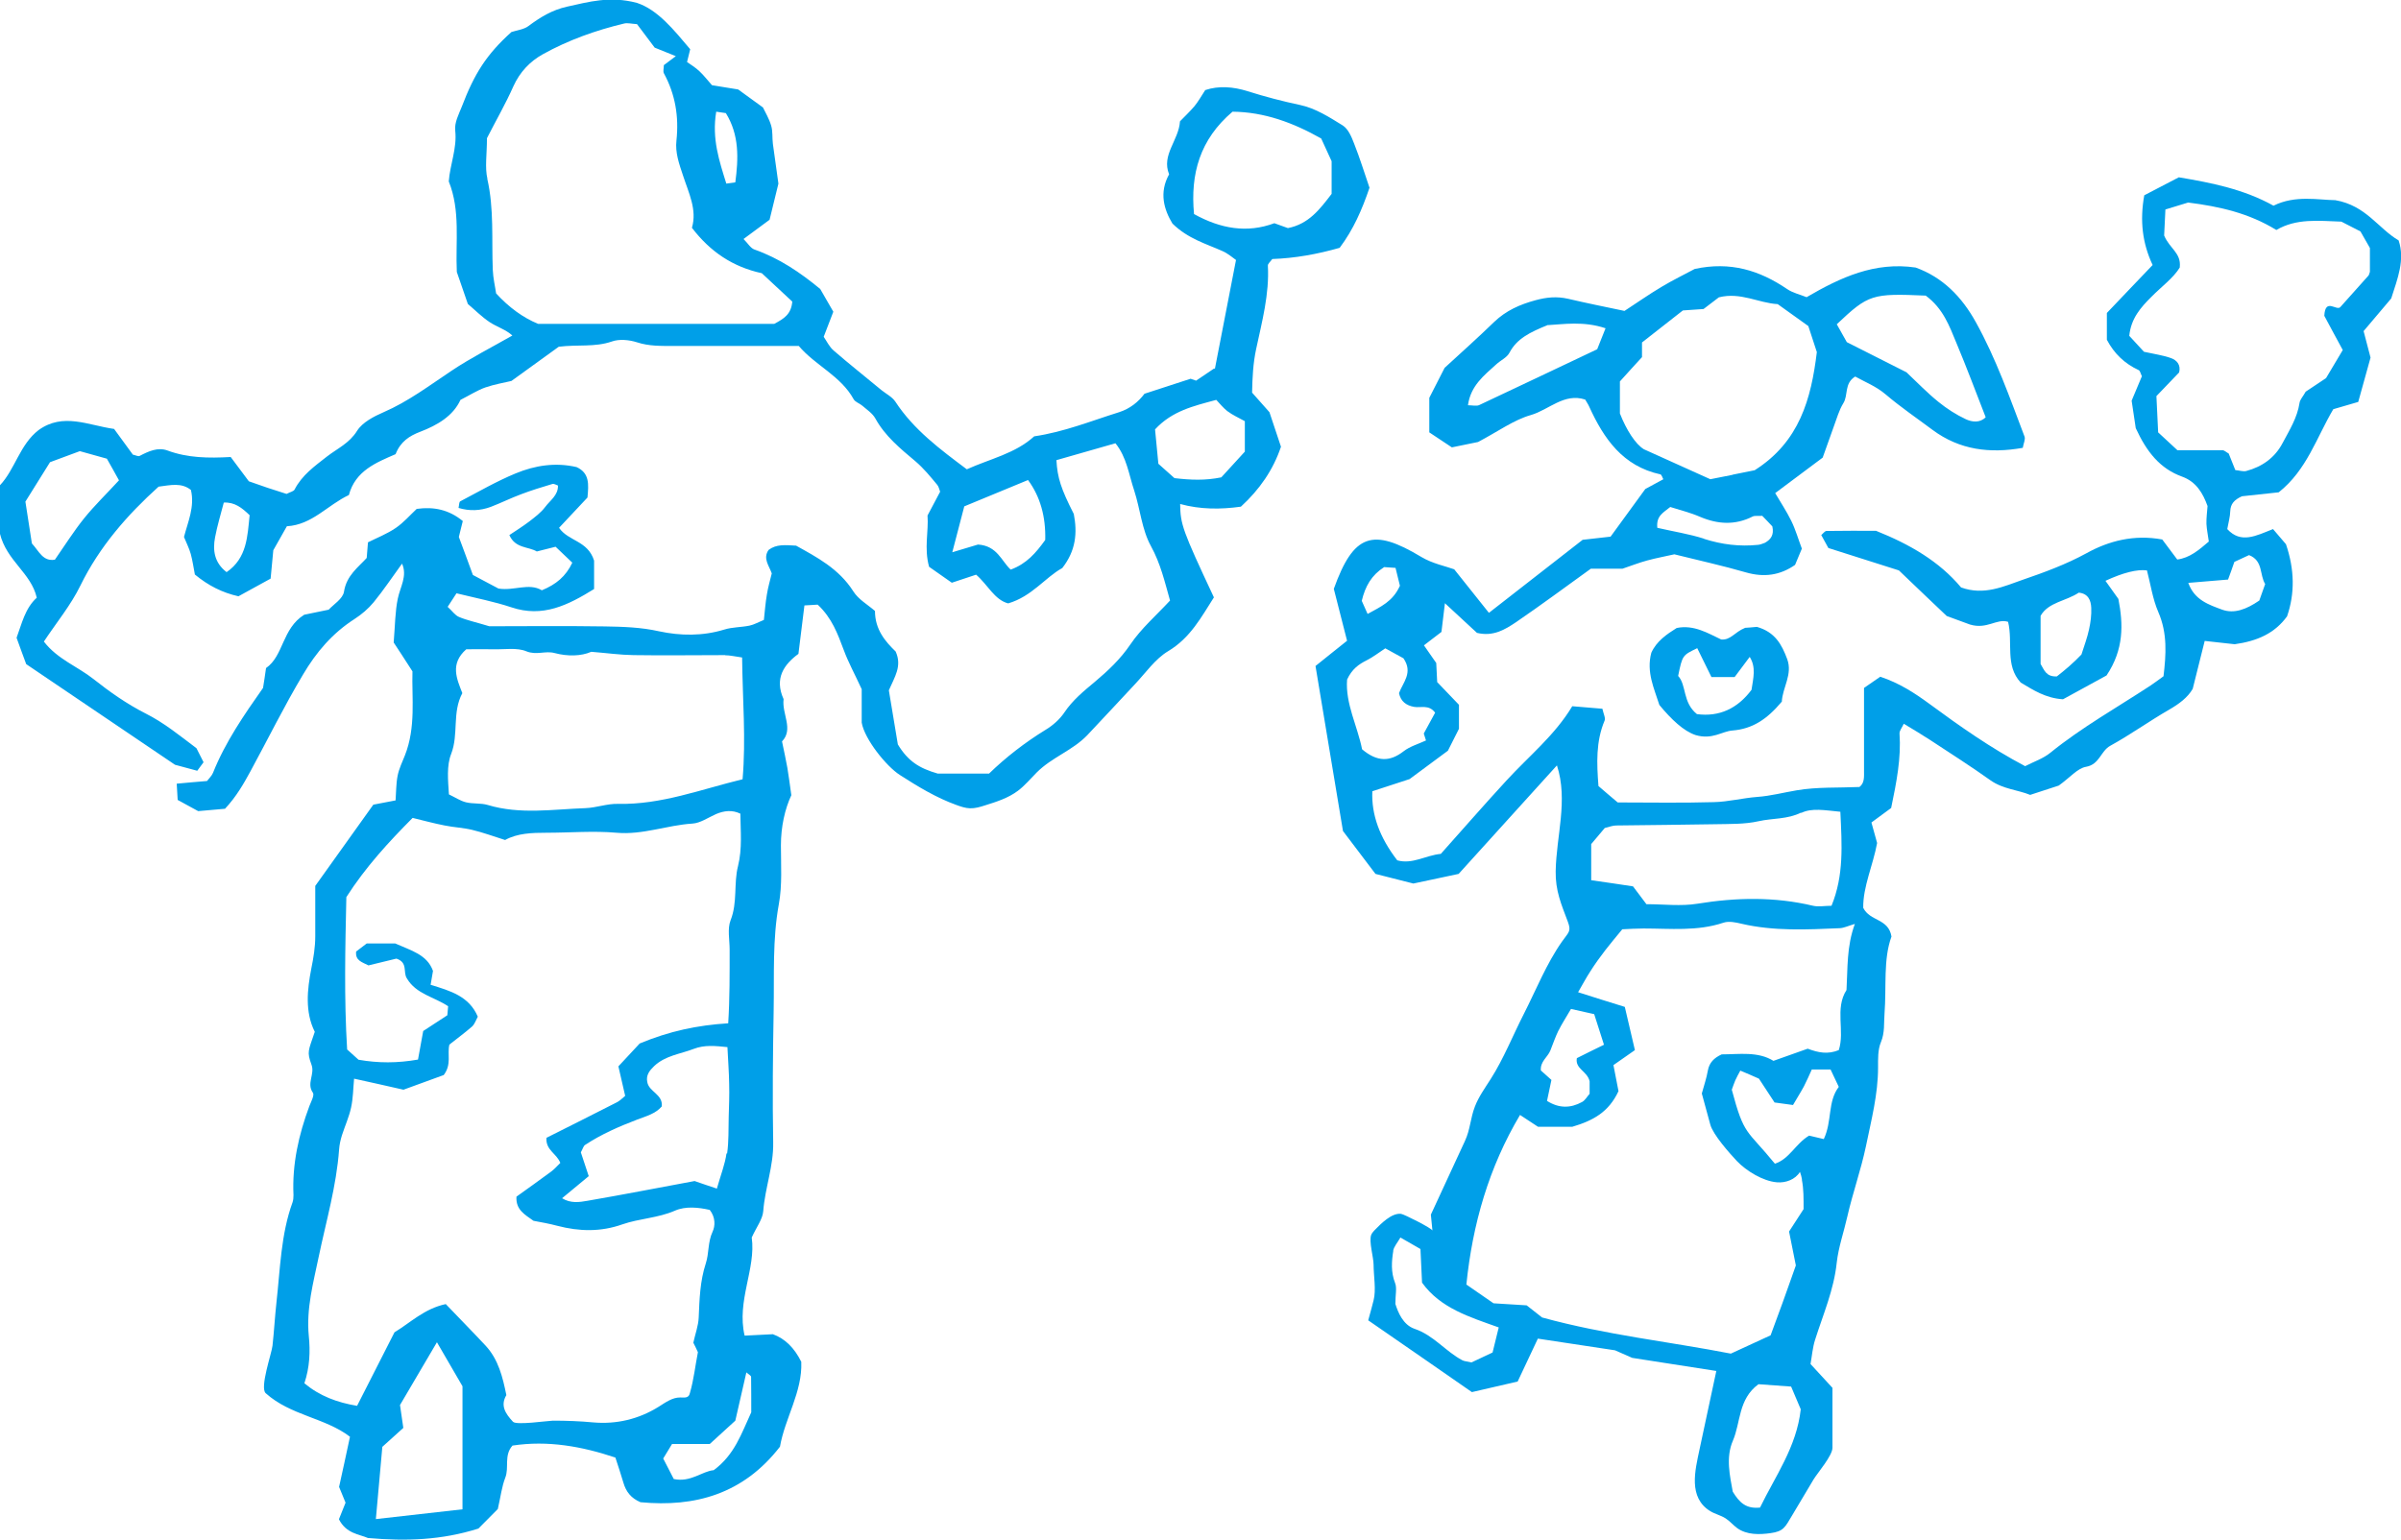 <?xml version="1.0" encoding="UTF-8"?><svg id="b" xmlns="http://www.w3.org/2000/svg" width="152.16" height="97.6" viewBox="0 0 152.16 97.6"><defs><style>.d{fill:#009fe8;}</style></defs><g id="c"><path class="d" d="m76.99,23.39c.44-2.25.87-4.51,1.34-6.91-.23-.16-.51-.41-.85-.56-1.05-.47-2.19-.78-3.18-1.75-.53-.88-.86-1.95-.21-3.12-.5-1.24.61-2.14.69-3.36.27-.28.61-.6.91-.95.24-.29.43-.63.69-1.03.86-.29,1.79-.21,2.68.07,1.11.35,2.22.64,3.35.88.95.2,1.84.77,2.68,1.29.35.22.56.72.72,1.14.37.93.66,1.88.98,2.81-.47,1.39-1.02,2.65-1.89,3.81-1.4.4-2.83.66-4.27.71-.12.17-.29.3-.28.42.1,1.8-.37,3.54-.74,5.27-.2.93-.24,1.82-.26,2.78.35.39.71.8,1.1,1.24.23.68.47,1.41.73,2.19-.49,1.46-1.35,2.71-2.54,3.8-1.29.18-2.57.18-3.85-.17.02,1.3.14,1.65,2.14,5.92-.79,1.23-1.48,2.56-2.9,3.41-.82.49-1.42,1.37-2.1,2.09-1.01,1.07-2,2.16-3.01,3.22-.94.99-2.24,1.4-3.22,2.38-.39.39-.75.83-1.19,1.16-.61.46-1.36.7-2.1.93-.31.1-.62.19-.94.18-.3-.01-.58-.11-.86-.21-1.28-.46-2.46-1.18-3.58-1.9-.86-.55-2.24-2.27-2.42-3.32v-2.12c-.44-.96-.85-1.7-1.14-2.49-.38-1.01-.74-2.02-1.65-2.87-.17.01-.45.03-.84.05-.13,1.05-.25,2.01-.38,3.07-.91.67-1.54,1.55-.94,2.87-.12.94.65,1.9-.1,2.68.13.64.25,1.16.34,1.68.09.52.15,1.04.25,1.73-.41.88-.66,2-.66,3.18,0,1.24.09,2.52-.13,3.72-.41,2.24-.29,4.48-.33,6.72-.05,2.8-.08,5.59-.03,8.39.03,1.5-.52,2.89-.63,4.36-.04.51-.42.99-.73,1.67.28,1.97-.97,4.02-.45,6.22,0,0,1.7-.09,1.79-.09.77.28,1.36.86,1.8,1.75.08,1.9-1.04,3.58-1.35,5.38-2.32,3-5.38,3.85-8.84,3.52-.61-.26-.92-.68-1.08-1.23-.15-.51-.32-1.02-.51-1.6-2.12-.71-4.28-1.1-6.52-.76-.56.62-.2,1.39-.46,2.04-.22.57-.29,1.19-.47,1.98-.36.37-.85.86-1.23,1.24-2.34.74-4.58.81-7,.6-.54-.24-1.38-.27-1.84-1.19.11-.28.25-.62.42-1.05-.12-.3-.26-.64-.41-1,.23-1.03.45-2.06.69-3.18-1.58-1.21-3.76-1.34-5.34-2.76-.39-.35.38-2.53.43-3.01.1-.91.15-1.82.25-2.74.24-2.13.28-4.32,1.02-6.35.05-.14.06-.31.06-.46-.09-1.96.33-3.83,1.01-5.65.11-.28.33-.69.22-.84-.42-.59.14-1.17-.09-1.78-.3-.83-.2-.86.21-2.08-.63-1.26-.48-2.67-.22-4.01.14-.69.25-1.35.25-2.05,0-1.09,0-2.18,0-3.19,1.25-1.75,2.46-3.44,3.68-5.15.41-.08.85-.16,1.41-.27.04-.54.03-1.06.13-1.57.09-.44.29-.86.46-1.28.71-1.79.43-3.66.48-5.33-.51-.79-.92-1.43-1.19-1.83.09-1.11.09-1.96.26-2.78.15-.74.62-1.43.27-2.22-.6.82-1.16,1.67-1.8,2.45-.34.41-.76.77-1.21,1.06-1.4.9-2.42,2.09-3.27,3.53-1.19,1.99-2.21,4.07-3.32,6.11-.44.81-.9,1.62-1.62,2.39-.55.05-1.15.1-1.7.15-.48-.26-.88-.48-1.3-.71-.02-.35-.04-.64-.06-1.03.67-.06,1.27-.12,1.92-.17.12-.16.3-.32.38-.52.78-1.95,1.96-3.66,3.17-5.38.06-.37.12-.75.19-1.26,1.12-.77,1.01-2.5,2.42-3.38.38-.08.9-.18,1.55-.32.3-.33.9-.69.97-1.14.16-1.04.93-1.57,1.44-2.14.03-.39.05-.62.08-.99.56-.28,1.2-.53,1.76-.91.5-.34.91-.82,1.33-1.21,1.09-.15,2.04.05,2.92.77-.07.29-.15.58-.25,1.01.27.73.59,1.58.89,2.41.62.33,1.16.61,1.62.86,1.01.16,1.92-.38,2.75.11.9-.37,1.52-.88,1.93-1.75-.36-.34-.69-.65-1.06-1.01-.39.1-.76.19-1.19.3-.53-.32-1.36-.18-1.74-1.04.42-.28.85-.55,1.26-.86.36-.28.74-.56,1.01-.92.31-.42.83-.74.81-1.36-.12-.04-.25-.13-.35-.1-.66.2-1.33.4-1.98.65-.65.24-1.27.55-1.92.8-.67.25-1.35.28-2.05.07.04-.18.03-.38.11-.42,1.16-.61,2.3-1.27,3.51-1.77,1.23-.51,2.53-.71,3.86-.4.83.38.77,1.09.69,1.93-.55.58-1.17,1.24-1.8,1.92.59.86,1.82.8,2.22,2.08v1.8c-1.65,1.02-3.25,1.83-5.24,1.16-1.08-.36-2.22-.58-3.48-.89-.11.17-.31.48-.56.86.29.26.47.54.72.64.49.21,1.03.32,1.92.59,2.17,0,4.74-.03,7.3.01,1.16.02,2.3.05,3.46.31,1.35.29,2.76.31,4.13-.11.51-.16,1.07-.14,1.6-.25.29-.06.56-.22.91-.36.06-.55.1-1.09.19-1.61.07-.45.2-.89.31-1.34-.17-.49-.58-.95-.2-1.49.49-.37,1.04-.31,1.74-.27,1.29.72,2.71,1.45,3.63,2.9.32.51.91.84,1.37,1.24,0,1.19.67,1.95,1.31,2.57.42.93-.06,1.6-.43,2.46.19,1.17.41,2.45.57,3.43.64,1.06,1.35,1.51,2.53,1.85h3.25c1.05-1.02,2.27-1.97,3.59-2.78.45-.27.89-.66,1.18-1.09.53-.79,1.23-1.36,1.95-1.96.82-.69,1.6-1.42,2.23-2.35.69-1.02,1.65-1.85,2.52-2.79-.34-1.2-.6-2.34-1.21-3.45-.58-1.05-.68-2.35-1.06-3.52-.34-1.01-.47-2.11-1.19-3-1.26.36-2.5.72-3.74,1.07.06,1.11.29,1.82,1.1,3.41.23,1.19.14,2.32-.73,3.43-1.08.59-1.92,1.8-3.43,2.24-.87-.23-1.28-1.17-2.03-1.82-.47.16-.96.32-1.54.51-.49-.35-.98-.69-1.44-1.01-.33-1.18-.02-2.26-.1-3.25.3-.56.55-1.04.8-1.51-.06-.16-.09-.32-.18-.43-.44-.53-.86-1.05-1.4-1.51-.94-.79-1.91-1.58-2.53-2.71-.18-.32-.53-.55-.82-.8-.17-.15-.45-.23-.55-.41-.82-1.49-2.43-2.14-3.48-3.38-2.67,0-5.31,0-7.95,0-.77,0-1.54.02-2.3-.23-.5-.16-1.13-.22-1.6-.05-1.07.37-2.16.18-3.36.33-.9.65-1.9,1.37-3,2.17-.46.11-1.07.21-1.65.41-.51.18-.97.48-1.58.79-.46,1.01-1.45,1.6-2.55,2.02-.68.26-1.25.62-1.56,1.42-1.22.53-2.55,1.05-2.96,2.59-1.36.64-2.33,1.89-3.93,1.98-.28.49-.54.96-.86,1.52-.05.51-.11,1.12-.17,1.8-.68.37-1.35.74-2.04,1.12-1.02-.23-1.9-.67-2.76-1.38-.08-.4-.14-.86-.26-1.3-.1-.36-.28-.71-.43-1.08.25-.97.69-1.91.44-2.98-.6-.48-1.28-.31-2.05-.21-1.98,1.79-3.74,3.79-4.96,6.28-.6,1.23-1.5,2.32-2.31,3.54.86,1.12,2.14,1.58,3.15,2.38,1.02.81,2.12,1.58,3.28,2.17,1.2.6,2.2,1.43,3.24,2.21.15.29.29.57.45.89-.11.15-.24.32-.4.54-.51-.14-1.02-.27-1.41-.38-3.23-2.19-6.36-4.31-9.43-6.38-.23-.63-.42-1.13-.61-1.67.33-.88.53-1.86,1.28-2.54-.36-1.58-1.91-2.32-2.34-4.08v-3.04c.97-1.02,1.26-2.59,2.46-3.51,1.56-1.12,3.13-.3,4.78-.07.39.54.8,1.09,1.19,1.63.16.03.33.13.43.08.56-.29,1.15-.57,1.77-.34,1.27.47,2.58.49,4,.41.35.47.71.95,1.15,1.54.32.11.75.26,1.18.41.43.14.86.28,1.21.39.25-.13.45-.16.51-.28.47-.91,1.27-1.48,2.05-2.09.66-.51,1.42-.84,1.91-1.63.34-.54,1.06-.91,1.68-1.18,1.57-.68,2.91-1.7,4.31-2.63,1.21-.81,2.52-1.47,3.85-2.23-.41-.38-.97-.54-1.44-.85-.51-.34-.95-.79-1.38-1.15-.25-.73-.48-1.38-.7-2.03-.09-1.92.24-3.88-.51-5.74.08-1.08.53-2.1.41-3.21-.06-.53.22-1.03.42-1.54.79-2.07,1.55-3.29,3.14-4.72.36-.12.79-.16,1.08-.38.75-.56,1.5-1.02,2.45-1.23,1.37-.3,2.7-.69,4.42-.24,1.33.44,2.34,1.71,3.38,2.94-.07.29-.13.51-.2.81.24.17.54.35.79.59.28.26.51.57.79.88.55.09,1.08.18,1.66.27.47.34.97.7,1.57,1.14.15.31.39.71.52,1.15.11.36.06.77.11,1.16.1.75.21,1.5.35,2.52-.13.54-.33,1.36-.56,2.29-.47.35-1.02.75-1.65,1.22.28.28.45.59.7.67,1.56.55,2.89,1.45,4.16,2.5.27.46.53.93.83,1.44-.19.5-.38,1-.61,1.59.19.27.35.63.63.87.99.86,2.02,1.67,3.03,2.51.3.24.68.43.88.73,1.17,1.79,2.85,3.03,4.53,4.29,1.46-.66,3.08-1,4.27-2.09,1.91-.28,3.62-.98,5.38-1.53.69-.22,1.22-.65,1.61-1.17.99-.32,1.93-.63,2.92-.95.08.03.22.08.35.12.39-.27.78-.53,1.17-.79l-.02.02Zm-54.99,43.14c.26.24.49.44.72.65,1.25.22,2.46.22,3.77-.01.12-.65.22-1.24.33-1.81.57-.37,1.08-.7,1.53-1,.02-.25.04-.4.05-.57-.87-.59-2.03-.77-2.61-1.76-.27-.39.09-1.01-.67-1.26-.54.13-1.2.29-1.77.43-.43-.22-.84-.31-.78-.88.21-.16.45-.34.67-.51h1.81c1,.45,2.02.7,2.39,1.74-.06.34-.11.62-.15.88,1.24.38,2.44.72,2.99,2.02-.13.24-.2.48-.37.63-.46.4-.95.76-1.43,1.14-.15.59.16,1.25-.36,1.93-.8.29-1.74.64-2.55.93-1.11-.25-2.07-.47-3.13-.7-.06.63-.06,1.24-.19,1.83-.13.6-.39,1.17-.58,1.76-.09.29-.16.6-.18.9-.17,2.32-.82,4.54-1.29,6.79-.34,1.65-.8,3.3-.63,5.03.1.98.06,1.99-.28,3,.97.81,2.08,1.22,3.34,1.43.81-1.6,1.58-3.11,2.37-4.66,1.01-.61,1.89-1.5,3.25-1.79.81.85,1.68,1.73,2.52,2.63.82.88,1.09,2.01,1.32,3.14-.39.66-.07,1.16.42,1.69.21.23,2.17-.06,2.53-.07.85,0,1.7.03,2.55.11,1.47.13,2.88-.2,4.15-.99.43-.27.87-.6,1.38-.59.18,0,.4.04.52-.1.05-.06.07-.13.09-.21.24-.83.33-1.7.5-2.56-.1-.22-.2-.43-.29-.6.12-.56.32-1.08.34-1.6.05-1.16.08-2.29.45-3.43.21-.63.12-1.35.43-2.01.17-.36.19-.91-.18-1.38-.71-.16-1.53-.25-2.21.05-1.08.47-2.25.49-3.34.87-1.35.48-2.72.45-4.1.09-.52-.14-1.05-.23-1.52-.32-.56-.4-1.13-.7-1.08-1.53.71-.51,1.46-1.04,2.2-1.59.23-.17.41-.39.58-.55-.25-.62-.93-.8-.88-1.59,1.45-.73,2.96-1.48,4.46-2.25.2-.1.37-.28.53-.41-.16-.68-.29-1.27-.43-1.87.52-.55.99-1.06,1.35-1.45,1.87-.78,3.66-1.16,5.61-1.28.1-1.6.09-3.14.09-4.68,0-.62-.15-1.31.06-1.85.45-1.13.19-2.33.47-3.43.28-1.13.16-2.22.15-3.33-.52-.25-1.03-.19-1.55.03-.49.22-.99.57-1.49.6-1.61.1-3.15.73-4.81.58-1.46-.13-2.95,0-4.43,0-.93,0-1.85.03-2.63.46-.76-.24-1.41-.48-2.08-.64-.57-.14-1.17-.16-1.75-.28-.67-.13-1.33-.31-2.03-.48-1.52,1.53-2.97,3.1-4.2,5.02-.07,3.15-.15,6.4.05,9.66ZM30.88,11.33c.44,1.92.27,3.85.35,5.78.02.53.15,1.06.21,1.49q1.23,1.34,2.66,1.93c5.04,0,10.07,0,14.97,0,.61-.33,1.07-.6,1.14-1.41-.59-.55-1.27-1.18-1.93-1.8-1.84-.4-3.27-1.36-4.43-2.88.34-1.14-.21-2.22-.56-3.3-.25-.75-.51-1.46-.42-2.24.16-1.51-.07-2.92-.8-4.26-.06-.12,0-.3,0-.51.21-.16.45-.34.76-.57-.5-.2-.97-.39-1.34-.54-.44-.58-.8-1.07-1.12-1.49-.35-.02-.6-.09-.81-.04-1.8.43-3.54,1.05-5.16,1.95-.81.45-1.45,1.12-1.86,2.02-.5,1.13-1.12,2.2-1.68,3.3,0,1.04-.14,1.85.03,2.58Zm15.08,30.2c-1.94,0-3.87.03-5.81,0-.84-.01-1.67-.13-2.68-.21-.64.28-1.49.3-2.32.08-.59-.16-1.15.15-1.79-.11-.6-.25-1.37-.11-2.06-.13-.61-.01-1.22,0-1.75,0-1.05.92-.6,1.88-.25,2.78-.66,1.23-.22,2.6-.71,3.86-.29.73-.2,1.66-.14,2.56.4.19.72.41,1.08.5.45.11.94.04,1.38.17,2.06.62,4.14.27,6.21.2.69-.03,1.37-.29,2.05-.27,2.74.06,5.25-.92,7.89-1.56.22-2.56,0-5.02-.03-7.72-.48-.07-.78-.14-1.07-.14Zm.12,31.59c.11-.76.08-1.53.1-2.3.02-.7.05-1.39.03-2.09-.01-.75-.07-1.51-.11-2.35-.79-.08-1.45-.15-2.13.11-.85.33-1.81.42-2.52,1.1-.29.28-.52.57-.43,1,.1.63,1,.77.92,1.55-.39.46-.99.62-1.55.83-1.15.44-2.28.93-3.31,1.61-.11.07-.15.26-.27.47.14.44.31.93.5,1.51-.58.48-1.13.93-1.69,1.4.55.34,1.11.25,1.62.16,2.26-.39,4.51-.83,6.78-1.25.39.14.82.28,1.41.48.26-.91.52-1.56.61-2.23ZM78.11,7.08c-2.07,1.76-2.68,3.94-2.44,6.49,1.7.94,3.37,1.22,5.09.58.35.13.64.23.86.31,1.32-.26,2.02-1.19,2.77-2.17v-2.07c-.21-.45-.43-.93-.66-1.44-1.77-1-3.6-1.68-5.62-1.7ZM25.57,90.51c-.44.4-.78.71-1.34,1.21-.11,1.29-.25,2.8-.41,4.58,1.89-.21,3.47-.39,5.49-.62v-7.8c-.39-.67-.9-1.55-1.62-2.79-.99,1.69-1.76,2.99-2.34,3.98.11.78.16,1.14.21,1.45ZM6.78,29.08c-.62-.17-1.14-.32-1.72-.48-.59.22-1.23.45-1.89.7-.57.91-1.13,1.81-1.56,2.5.17,1.08.3,1.9.41,2.65.46.5.7,1.16,1.46,1.03.62-.89,1.19-1.8,1.85-2.62.67-.83,1.44-1.57,2.21-2.41-.29-.52-.54-.98-.76-1.36Zm71.02-3c-.28-.22-.51-.51-.72-.73-1.45.39-2.8.7-3.88,1.87.07.69.14,1.45.21,2.18.4.36.74.66,1.02.91,1.03.12,1.95.16,2.97-.05.49-.53,1-1.1,1.49-1.63v-1.93c-.43-.24-.78-.39-1.08-.62Zm-12.65,4.35c-1.31.54-2.63,1.09-4.04,1.67-.24.91-.48,1.84-.76,2.91.73-.22,1.3-.39,1.63-.49,1.22.08,1.48,1.04,2.07,1.59,1.01-.37,1.6-1.06,2.19-1.88q.06-2.24-1.09-3.8Zm-20.17,61.11h-2.39c-.2.32-.39.64-.56.92.26.51.47.92.67,1.3,1.07.23,1.8-.5,2.53-.56,1.34-.99,1.76-2.34,2.38-3.67,0-.7,0-1.47-.01-2.24,0-.09-.17-.17-.3-.29-.23.99-.44,1.95-.7,3.06-.59.54-1.1,1.01-1.62,1.48ZM14.18,31.87c-.19.73-.41,1.45-.55,2.19-.16.84-.04,1.62.73,2.21,1.3-.89,1.32-2.28,1.46-3.61-.48-.46-.94-.84-1.65-.8Zm31.85-20.23c.2-.03.33-.05.57-.08.2-1.51.26-3-.6-4.39-.14-.02-.28-.04-.61-.09-.29,1.72.2,3.14.64,4.56Z"/><path class="d" d="m105.43,30.42c-.07-.12-.12-.33-.21-.35-2.38-.52-3.58-2.26-4.51-4.3-.06-.14-.15-.26-.25-.44-1.33-.44-2.3.65-3.44.98-1.09.31-2.06,1.03-3.35,1.71-.29.06-.89.18-1.66.34-.37-.25-.87-.58-1.43-.95v-2.19c.32-.62.67-1.31.97-1.9,1.1-1.01,2.14-1.94,3.14-2.91.75-.72,1.63-1.11,2.63-1.38.7-.19,1.34-.25,2.05-.09,1.19.28,2.39.52,3.58.77.8-.52,1.55-1.05,2.34-1.52.73-.44,1.5-.81,2.11-1.14,2.26-.49,4.11.09,5.85,1.27.36.25.83.35,1.24.52,2.16-1.26,4.32-2.26,6.91-1.88,1.7.61,2.92,1.84,3.82,3.47,1.28,2.31,2.15,4.79,3.08,7.24.07.18-.06.43-.11.72-2.08.37-4,.14-5.72-1.14-.99-.74-2.02-1.44-2.96-2.24-.61-.52-1.31-.79-1.94-1.14-.71.44-.43,1.18-.75,1.69-.28.45-.42.99-.61,1.49-.21.57-.41,1.15-.7,1.96-.86.64-1.9,1.42-3.01,2.25.34.58.72,1.15,1.02,1.76.27.55.44,1.15.67,1.76-.14.34-.29.69-.43,1.03-.96.67-1.97.8-3.1.48-1.48-.43-2.99-.76-4.55-1.15-.52.12-1.13.23-1.72.39-.52.14-1.02.34-1.56.52h-2.01c-1.61,1.16-3.16,2.31-4.74,3.39-.7.47-1.45.93-2.48.68-.6-.55-1.26-1.16-2.03-1.88-.09.71-.15,1.23-.22,1.82-.36.28-.72.55-1.11.85.25.36.51.73.78,1.12.02.37.04.76.06,1.21.44.46.92.96,1.38,1.44v1.52c-.22.43-.46.91-.7,1.39-.81.6-1.61,1.19-2.43,1.8-.78.25-1.58.51-2.36.77q-.1,2.21,1.58,4.38c.97.27,1.8-.32,2.76-.41,1.37-1.53,2.74-3.11,4.16-4.65,1.41-1.54,3.06-2.86,4.17-4.71.71.06,1.3.11,1.91.16.07.33.21.59.14.75-.56,1.33-.5,2.71-.39,4.15.41.35.81.7,1.22,1.04,2.05,0,4.07.04,6.09-.02.92-.02,1.83-.26,2.75-.33.85-.06,1.67-.28,2.51-.42,1.29-.22,2.62-.15,3.97-.21.33-.25.29-.65.29-1.04,0-1.71,0-3.41,0-5.24.31-.22.68-.47,1.03-.71,1.2.4,2.16,1.02,3.1,1.71,1.93,1.42,3.88,2.8,6.08,3.96.54-.28,1.15-.48,1.61-.86,1.99-1.61,4.22-2.86,6.35-4.26.26-.17.5-.36.81-.58.16-1.37.26-2.71-.33-4.07-.36-.83-.49-1.77-.72-2.64q-.94-.12-2.63.66c.27.38.53.74.82,1.15.31,1.59.36,3.19-.75,4.85-.83.46-1.84,1.01-2.76,1.51-1.11-.07-1.89-.59-2.68-1.06-1.01-1.09-.48-2.53-.8-3.85-.73-.23-1.32.5-2.42.17-.16-.06-.74-.27-1.47-.54-.89-.85-1.91-1.81-3.03-2.89-1.34-.42-2.81-.89-4.47-1.42-.08-.15-.27-.49-.45-.82.13-.11.23-.26.33-.26,1.08-.02,2.17-.01,3.14-.01,2.15.86,4.01,1.94,5.39,3.59,1.46.53,2.71-.07,3.92-.49,1.37-.47,2.73-.97,4.03-1.68,1.41-.78,3.01-1.2,4.8-.87.27.37.59.79.95,1.27.78-.1,1.36-.59,2-1.14-.05-.38-.13-.75-.15-1.12-.01-.37.04-.73.07-1.13-.29-.81-.72-1.54-1.6-1.86-1.42-.51-2.26-1.58-2.95-3.08-.06-.39-.15-1-.26-1.74.18-.44.42-1,.65-1.55-.08-.15-.11-.35-.21-.39-.88-.41-1.54-1.03-2.01-1.92v-1.7c.93-.97,1.88-1.98,2.9-3.04-.65-1.38-.82-2.81-.53-4.42.67-.35,1.42-.74,2.19-1.14,2.08.35,4.11.75,6,1.8,1.38-.69,2.86-.36,3.92-.35,1.95.34,2.71,1.79,4.01,2.55.41,1.23-.06,2.4-.47,3.68-.52.62-1.12,1.32-1.75,2.07.14.54.28,1.06.44,1.68-.24.87-.5,1.82-.78,2.81-.56.16-1.06.31-1.58.46-1.06,1.79-1.68,3.86-3.46,5.27-.78.08-1.62.17-2.33.25-.5.23-.72.49-.74.94-.01.37-.12.74-.19,1.14.87.95,1.83.42,2.9,0,.32.37.62.72.82.96q.82,2.4.07,4.57c-.78,1.08-1.89,1.57-3.32,1.77-.49-.05-1.16-.13-1.9-.21-.26,1.04-.5,2-.76,3.04-.32.55-.86.95-1.48,1.31-1.27.73-2.46,1.59-3.75,2.3-.61.34-.67,1.18-1.53,1.33-.54.09-1,.67-1.73,1.19-.39.13-1.05.34-1.81.59-.78-.32-1.71-.36-2.51-.92-1.26-.9-2.57-1.73-3.86-2.58-.52-.34-1.05-.65-1.64-1.01-.11.25-.28.44-.27.62.11,1.56-.19,3.08-.53,4.72-.35.26-.78.58-1.25.92.12.42.24.86.36,1.3-.26,1.42-.9,2.77-.88,4.11.43.87,1.6.66,1.79,1.82-.53,1.45-.31,3.17-.44,4.87-.05.61.03,1.21-.23,1.83-.2.48-.18,1.06-.18,1.6,0,1.71-.43,3.34-.77,5-.32,1.52-.84,2.96-1.18,4.46-.22.98-.56,1.93-.67,2.92-.18,1.72-.86,3.27-1.37,4.88-.16.5-.2,1.04-.29,1.54.48.53.9.98,1.39,1.51v3.8c0,.5-.93,1.57-1.2,2.01-.46.77-.91,1.53-1.37,2.3-.43.72-.53.99-1.35,1.1-.71.1-1.51.12-2.12-.32-.26-.19-.47-.45-.74-.62-.3-.19-.66-.27-.96-.45-1.42-.87-.96-2.6-.69-3.89.36-1.67.71-3.33,1.07-5-1.67-.26-3.26-.51-5.33-.83-.03-.01-.53-.24-1.09-.48-1.6-.24-3.27-.49-4.89-.74-.48,1.02-.9,1.91-1.28,2.72-.93.21-1.68.39-2.9.67-2.05-1.42-4.36-3.03-6.57-4.55.19-.69.25-.91.34-1.27.17-.64,0-1.58,0-2.25,0-.48-.31-1.48-.15-1.9.04-.1.12-.19.19-.27.42-.43,1.1-1.13,1.7-1.06.19.02,1.98.93,1.99,1.06-.03-.31-.05-.49-.1-1.01.72-1.56,1.44-3.12,2.16-4.67.34-.73.34-1.43.63-2.18.24-.63.65-1.19,1.01-1.76.81-1.27,1.4-2.76,2.09-4.11.78-1.53,1.43-3.18,2.42-4.59.43-.61.6-.64.37-1.26-.42-1.12-.79-1.96-.77-3.2.04-2.25.8-4.49.08-6.71-2.15,2.37-4.21,4.65-6.23,6.88-1.01.22-1.91.41-2.87.61-.7-.18-1.44-.37-2.4-.61-.66-.87-1.4-1.85-2.06-2.72-.59-3.55-1.15-6.94-1.74-10.46.73-.58,1.39-1.12,2-1.6-.31-1.22-.58-2.25-.84-3.29,1.25-3.48,2.45-3.89,5.55-2.02.7.42,1.56.59,2.08.78.81,1.02,1.44,1.8,2.2,2.76,1.97-1.53,3.84-2.99,5.94-4.63.38-.04,1.06-.12,1.77-.2.74-1.02,1.46-2.01,2.2-3.02.39-.21.8-.43,1.2-.65.09.1.13.15.13.15.04.06-.02.03-.19-.09Zm8.77,44.35c-.03-.16-.07-.32-.13-.48-.29.48-.9.71-1.46.66-.88-.07-1.94-.72-2.54-1.35-.47-.5-1.5-1.66-1.68-2.3-.2-.73-.38-1.39-.54-1.98.15-.54.3-.98.38-1.44.09-.52.4-.82.88-1.04,1.12,0,2.29-.2,3.28.41.81-.29,1.53-.54,2.17-.77.69.26,1.28.37,1.97.09.4-1.22-.27-2.62.49-3.81.08-1.37,0-2.76.53-4.19-.41.12-.67.25-.94.27-2.09.09-4.18.2-6.24-.28-.37-.09-.8-.18-1.14-.07-1.67.56-3.37.37-5.07.37-.46,0-.91.03-1.35.05-.4.49-.75.9-1.08,1.33-.33.43-.65.87-.94,1.33-.28.43-.51.87-.78,1.33,1.04.33,1.98.63,2.96.93.12.52.23.97.33,1.41.1.43.2.86.31,1.33-.52.36-.95.66-1.36.95.12.61.23,1.2.32,1.65-.61,1.32-1.6,1.87-2.93,2.26h-2.17c-.38-.25-.76-.5-1.14-.75-1.98,3.33-3.01,6.93-3.4,10.75.56.39,1.13.78,1.72,1.19.68.04,1.38.08,2.1.13.35.27.71.56.98.77,4.05,1.11,8.11,1.54,11.96,2.29.87-.4,1.62-.75,2.52-1.16.22-.61.49-1.32.75-2.04.29-.79.56-1.59.85-2.39-.15-.73-.3-1.48-.43-2.15.37-.57.66-1.02.92-1.42,0-.67.01-1.26-.11-1.87Zm23.94-57.81c-.41.67-1.17,1.22-1.81,1.87-.66.66-1.28,1.35-1.39,2.46.3.33.66.71.93,1.01.67.15,1.21.22,1.71.4.37.13.64.43.52.91-.47.49-.94.98-1.44,1.5.04.8.07,1.56.11,2.3.46.43.85.79,1.22,1.13,1,0,1.93,0,2.85,0,.13,0,.26.14.4.21.14.34.28.69.42,1.05.25.02.49.11.69.06,1.01-.27,1.82-.84,2.31-1.78.43-.81.93-1.6,1.07-2.54.03-.21.22-.4.39-.71.36-.24.81-.54,1.29-.86.33-.55.68-1.14,1.06-1.78-.46-.84-.88-1.63-1.17-2.17.06-1.19.8-.25,1.03-.57.64-.71,1.2-1.34,1.76-1.97.05-.05.06-.14.1-.25v-1.51c-.23-.4-.42-.73-.6-1.05-.44-.22-.85-.43-1.21-.62-1.45-.05-2.84-.22-4.12.53-1.74-1.07-3.6-1.49-5.59-1.74-.42.13-.92.28-1.44.44-.03.64-.06,1.18-.08,1.65.35.84,1.09,1.1.99,2.01Zm-28.33,13.13c.53-.11,1.05-.21,1.39-.28,2.84-1.8,3.58-4.52,3.94-7.49-.17-.51-.36-1.09-.54-1.65-.67-.48-1.29-.93-1.94-1.39-1.22-.07-2.36-.78-3.73-.43-.29.22-.65.5-.97.74-.44.03-.82.06-1.31.09-.85.67-1.75,1.37-2.59,2.03v.93c-.43.47-.9.98-1.4,1.54v2.03c.41,1.05.99,1.95,1.52,2.27,1.66.75,2.85,1.29,4.21,1.9.37-.07.89-.18,1.41-.28Zm4.34,21.42c-.88.44-1.81.35-2.7.55-.89.2-1.83.17-2.75.19-2.09.04-4.18.05-6.27.08-.22,0-.45.09-.73.16-.27.32-.57.67-.86,1.02v2.29c.93.13,1.79.26,2.65.39.31.41.58.77.85,1.13,1.09,0,2.19.14,3.23-.03,2.46-.4,4.89-.45,7.33.13.35.08.74,0,1.17,0,.79-1.93.66-3.84.56-5.96-.98-.09-1.81-.26-2.49.08Zm2.25-30.96c.22.39.44.79.64,1.14,1.3.66,2.54,1.28,3.78,1.91.67.63,1.31,1.3,2.03,1.88.53.43,1.12.81,1.74,1.1.39.18.89.24,1.25-.13-.62-1.59-1.21-3.17-1.86-4.72-.44-1.06-.83-2.17-1.94-2.99-3.4-.15-3.63-.08-5.63,1.81Zm-4.96,67.2c-1.29.95-1.12,2.42-1.62,3.58-.47,1.08-.18,2.26-.01,3.23.43.7.84,1.1,1.73,1.01.95-1.97,2.32-3.84,2.58-6.23-.16-.38-.34-.8-.61-1.44-.81-.06-1.49-.11-2.07-.15Zm-21.83-42.94c-.49-.09-.84-.34-.95-.87.25-.68.91-1.3.28-2.21-.32-.17-.71-.39-1.15-.63-.41.27-.78.56-1.18.76-.5.25-.93.55-1.24,1.22-.12,1.52.67,2.98.95,4.42.96.81,1.77.8,2.64.12.4-.31.94-.46,1.41-.68-.04-.12-.09-.27-.14-.44.24-.44.49-.89.72-1.32-.4-.54-.91-.29-1.34-.37Zm26.92,24.09c-.18-.38-.34-.72-.52-1.1h-1.19c-.18.4-.33.74-.5,1.07-.21.39-.45.76-.69,1.18-.46-.06-.82-.11-1.17-.16-.38-.57-.71-1.08-.99-1.51-.45-.2-.79-.35-1.18-.51-.12.22-.23.42-.32.62-.09.21-.16.43-.22.59.79,2.97.94,2.49,2.73,4.69.93-.3,1.31-1.27,2.17-1.78.24.06.53.12.93.22.54-1.14.23-2.37.95-3.31Zm-28.23,10.38c-.11.68-.16,1.36.11,2.05.13.32.02.72.02,1.33.16.51.48,1.33,1.22,1.58,1.21.41,1.96,1.43,3.02,1.99.13.07.29.07.58.14.38-.18.85-.4,1.34-.63.13-.55.25-1.04.39-1.59-1.84-.66-3.69-1.21-4.86-2.84-.03-.71-.07-1.4-.1-2.13-.41-.24-.8-.46-1.27-.73-.18.32-.41.57-.46.84Zm9.8-58.68c-1.16.47-1.97.87-2.44,1.76-.16.31-.56.48-.84.74-.77.7-1.62,1.35-1.79,2.59.29,0,.54.07.71-.01,2.49-1.17,4.97-2.35,7.48-3.54.16-.41.33-.82.53-1.33-1.4-.47-2.68-.25-3.65-.2Zm.67,44.72c-.2.41-.35.85-.52,1.28-.17.42-.65.69-.6,1.26.2.18.42.38.67.6-.09.42-.18.86-.28,1.33.76.48,1.49.47,2.22.07.19-.1.31-.33.48-.52v-.79c-.14-.65-.93-.78-.81-1.47.58-.29,1.18-.59,1.72-.85-.23-.7-.41-1.27-.62-1.94-.41-.09-.85-.19-1.47-.33-.33.57-.59.96-.79,1.37Zm33.62-25.42c.1-.45.16-.91.14-1.37-.02-.47-.19-.9-.79-.96-.8.54-1.93.6-2.42,1.47v3.05c.24.4.35.82,1.03.79.49-.38,1.07-.87,1.56-1.39.18-.57.37-1.07.48-1.59Zm-24.4-5.74c1.13.36,2.25.5,3.42.38.15-.01.29-.08.44-.13.37-.21.59-.49.47-1.04-.19-.21-.45-.47-.64-.67-.3.02-.48-.02-.6.04-1.12.57-2.22.5-3.35.02-.62-.27-1.29-.43-1.88-.62-.44.36-.9.56-.82,1.32,1.04.24,2.02.39,2.96.69Zm35.57,2.88c-.38-.61-.12-1.49-1.03-1.85-.27.13-.61.28-.93.43-.14.4-.26.75-.4,1.12-.84.07-1.66.14-2.52.21.39,1.1,1.32,1.39,2.15,1.7.75.27,1.52-.01,2.35-.58.14-.38.26-.72.37-1.04Zm-54.84.1c-.07-.29-.17-.71-.28-1.14-.32-.02-.54-.04-.72-.05-.8.51-1.2,1.21-1.42,2.14.1.21.21.46.37.83.83-.46,1.59-.78,2.04-1.77Z"/><path class="d" d="m112.91,44.49c-.94,1.12-1.86,1.72-3.12,1.82-.67.05-1.27.6-2.33.29-.76-.25-1.54-.99-2.3-1.91-.32-1.02-.84-2.08-.51-3.31.33-.73.97-1.17,1.61-1.57,1.09-.22,1.97.33,2.82.73.61.05.84-.47,1.52-.74.12,0,.5-.04.74-.06,1.16.33,1.58,1.13,1.92,2.04.36.98-.3,1.8-.34,2.71Zm-2.03-2.84c-.33.44-.65.87-.95,1.27h-1.47c-.32-.64-.61-1.24-.9-1.83-.93.45-.94.44-1.21,1.76.54.58.27,1.68,1.19,2.42,1.42.19,2.58-.36,3.46-1.54.11-.74.3-1.42-.11-2.08Z"/></g></svg>